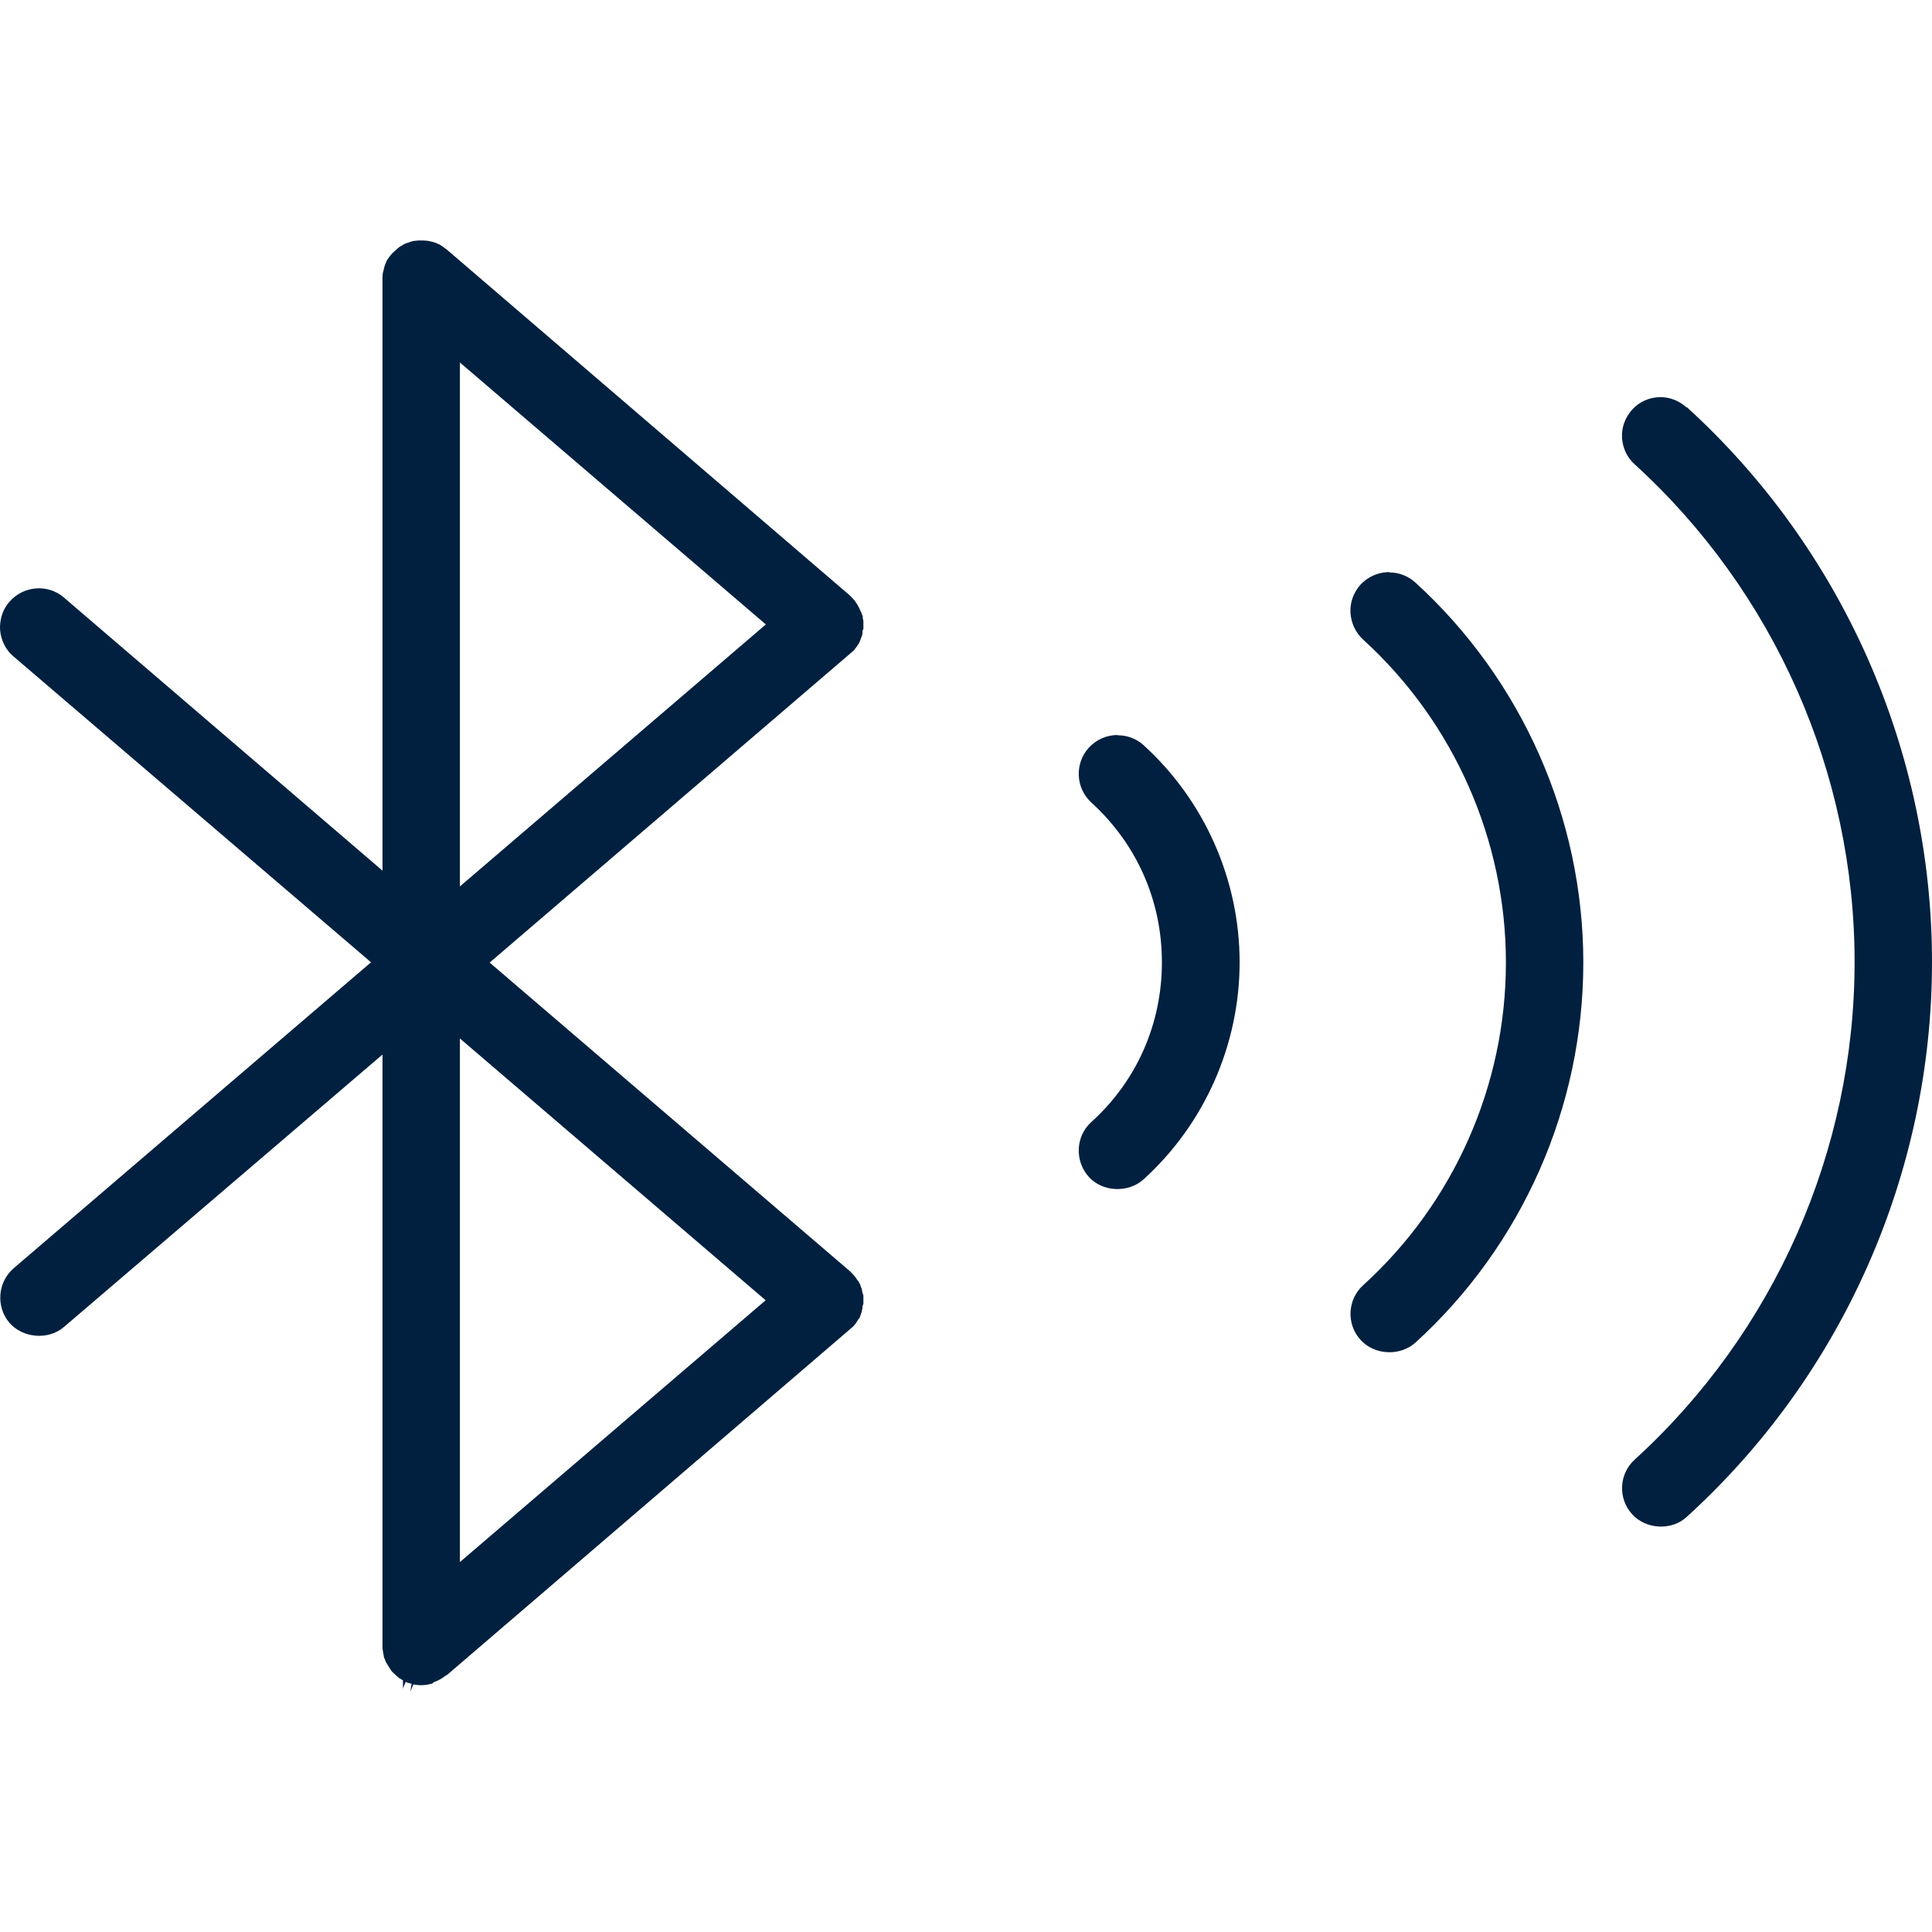 <svg width="48" height="48" viewBox="0 0 48 48" fill="none" xmlns="http://www.w3.org/2000/svg">
<path d="M10.757 41.802C10.888 41.756 10.98 41.702 11.057 41.641L11.111 41.61L21.181 32.97C21.181 32.97 21.204 32.947 21.22 32.932C21.258 32.886 21.281 32.855 21.297 32.824C21.328 32.77 21.343 32.763 21.351 32.747C21.366 32.724 21.374 32.693 21.381 32.67L21.397 32.624C21.397 32.624 21.412 32.593 21.412 32.57C21.412 32.547 21.42 32.532 21.428 32.509V32.455C21.428 32.455 21.443 32.416 21.451 32.393C21.451 32.37 21.451 32.347 21.451 32.324C21.451 32.255 21.451 32.232 21.451 32.209C21.451 32.186 21.451 32.163 21.435 32.147L21.42 32.086C21.42 32.086 21.42 32.055 21.412 32.039C21.412 32.016 21.397 31.993 21.389 31.97L21.374 31.924C21.374 31.924 21.358 31.886 21.343 31.863C21.335 31.839 21.32 31.824 21.305 31.809C21.266 31.755 21.251 31.724 21.228 31.701L21.128 31.593L12.165 23.915L21.212 16.161C21.251 16.114 21.266 16.084 21.289 16.061L21.343 15.976C21.343 15.976 21.366 15.93 21.374 15.907L21.389 15.861C21.389 15.861 21.404 15.83 21.412 15.807C21.42 15.776 21.428 15.753 21.428 15.73V15.676C21.428 15.676 21.443 15.637 21.451 15.622C21.451 15.599 21.451 15.576 21.451 15.553C21.451 15.484 21.451 15.46 21.451 15.437C21.451 15.414 21.443 15.391 21.435 15.361V15.307C21.435 15.307 21.42 15.276 21.412 15.261C21.412 15.237 21.397 15.214 21.389 15.199L21.366 15.153C21.366 15.153 21.351 15.107 21.335 15.084C21.328 15.068 21.312 15.045 21.305 15.03C21.274 14.976 21.251 14.953 21.235 14.922L21.12 14.799L11.088 6.19C11.088 6.19 11.057 6.167 11.042 6.159C11.019 6.136 10.988 6.121 10.957 6.098C10.934 6.082 10.911 6.067 10.88 6.059C10.849 6.044 10.819 6.029 10.788 6.021C10.765 6.013 10.734 6.005 10.703 5.998C10.672 5.998 10.642 5.982 10.611 5.982C10.58 5.982 10.549 5.975 10.511 5.975H10.457C10.388 5.975 10.357 5.975 10.326 5.982C10.288 5.982 10.257 5.99 10.234 5.998C10.211 5.998 10.188 6.013 10.165 6.021C10.118 6.036 10.088 6.044 10.057 6.059C10.034 6.067 10.018 6.075 10.003 6.09C9.949 6.121 9.918 6.136 9.895 6.159C9.872 6.175 9.857 6.19 9.834 6.213C9.803 6.236 9.78 6.267 9.749 6.29L9.695 6.352C9.695 6.352 9.657 6.406 9.634 6.436C9.618 6.459 9.603 6.482 9.595 6.513C9.58 6.544 9.565 6.575 9.557 6.606C9.549 6.636 9.542 6.659 9.534 6.69C9.534 6.721 9.518 6.752 9.511 6.783C9.511 6.813 9.503 6.844 9.503 6.883V21.631L1.587 14.845C1.187 14.499 0.579 14.553 0.233 14.953C0.063 15.145 -0.013 15.399 0.002 15.653C0.025 15.907 0.14 16.145 0.333 16.307L9.218 23.908L0.34 31.509C-0.06 31.855 -0.106 32.462 0.233 32.863C0.564 33.247 1.202 33.301 1.587 32.97L9.503 26.2V40.948C9.503 40.948 9.511 41.017 9.518 41.048C9.518 41.079 9.534 41.11 9.534 41.141C9.534 41.164 9.549 41.202 9.565 41.233C9.572 41.264 9.588 41.294 9.603 41.318C9.618 41.34 9.634 41.371 9.649 41.394C9.665 41.425 9.688 41.448 9.703 41.479L9.734 41.525C9.788 41.579 9.818 41.602 9.849 41.633L9.911 41.687C9.911 41.687 9.98 41.725 10.011 41.748V41.964H10.003L10.08 41.787C10.126 41.81 10.172 41.818 10.226 41.833L10.195 42.025L10.272 41.848C10.419 41.879 10.572 41.879 10.765 41.818L10.757 41.802ZM19.027 32.301L11.426 38.809V25.8L19.027 32.309V32.301ZM11.426 9.006L19.027 15.514L11.426 22.023V9.006Z" fill="#01203F"/>
<path d="M27.767 18.261C27.505 18.261 27.244 18.368 27.051 18.576C26.697 18.968 26.72 19.576 27.113 19.938C28.244 20.969 28.867 22.377 28.867 23.907C28.867 25.438 28.244 26.854 27.113 27.877C26.72 28.231 26.697 28.846 27.051 29.239C27.39 29.616 28.028 29.647 28.413 29.3C29.928 27.923 30.798 25.954 30.798 23.907C30.798 21.861 29.928 19.892 28.413 18.515C28.228 18.345 27.997 18.268 27.767 18.268V18.261Z" fill="#01203F"/>
<path d="M34.514 14.214C34.514 14.214 34.483 14.214 34.468 14.214C34.214 14.229 33.975 14.337 33.798 14.529C33.629 14.722 33.537 14.968 33.552 15.222C33.568 15.476 33.675 15.714 33.867 15.891C36.122 17.945 37.414 20.869 37.414 23.915C37.414 26.962 36.122 29.885 33.867 31.931C33.475 32.285 33.444 32.901 33.806 33.293C34.152 33.67 34.783 33.701 35.168 33.355C37.822 30.939 39.337 27.5 39.337 23.915C39.337 20.33 37.814 16.891 35.168 14.476C34.991 14.314 34.76 14.222 34.521 14.222L34.514 14.214Z" fill="#01203F"/>
<path d="M41.899 10.121C41.715 9.952 41.484 9.867 41.253 9.867C40.991 9.867 40.73 9.975 40.545 10.183C40.376 10.375 40.284 10.621 40.299 10.875C40.314 11.129 40.422 11.367 40.614 11.537C44.084 14.699 46.077 19.207 46.077 23.9C46.077 28.593 44.084 33.101 40.614 36.263C40.222 36.617 40.191 37.232 40.553 37.624C40.899 38.002 41.538 38.032 41.907 37.686C45.784 34.163 48 29.139 48 23.9C48 18.661 45.777 13.637 41.907 10.114L41.899 10.121Z" fill="#01203F"/>
</svg>
